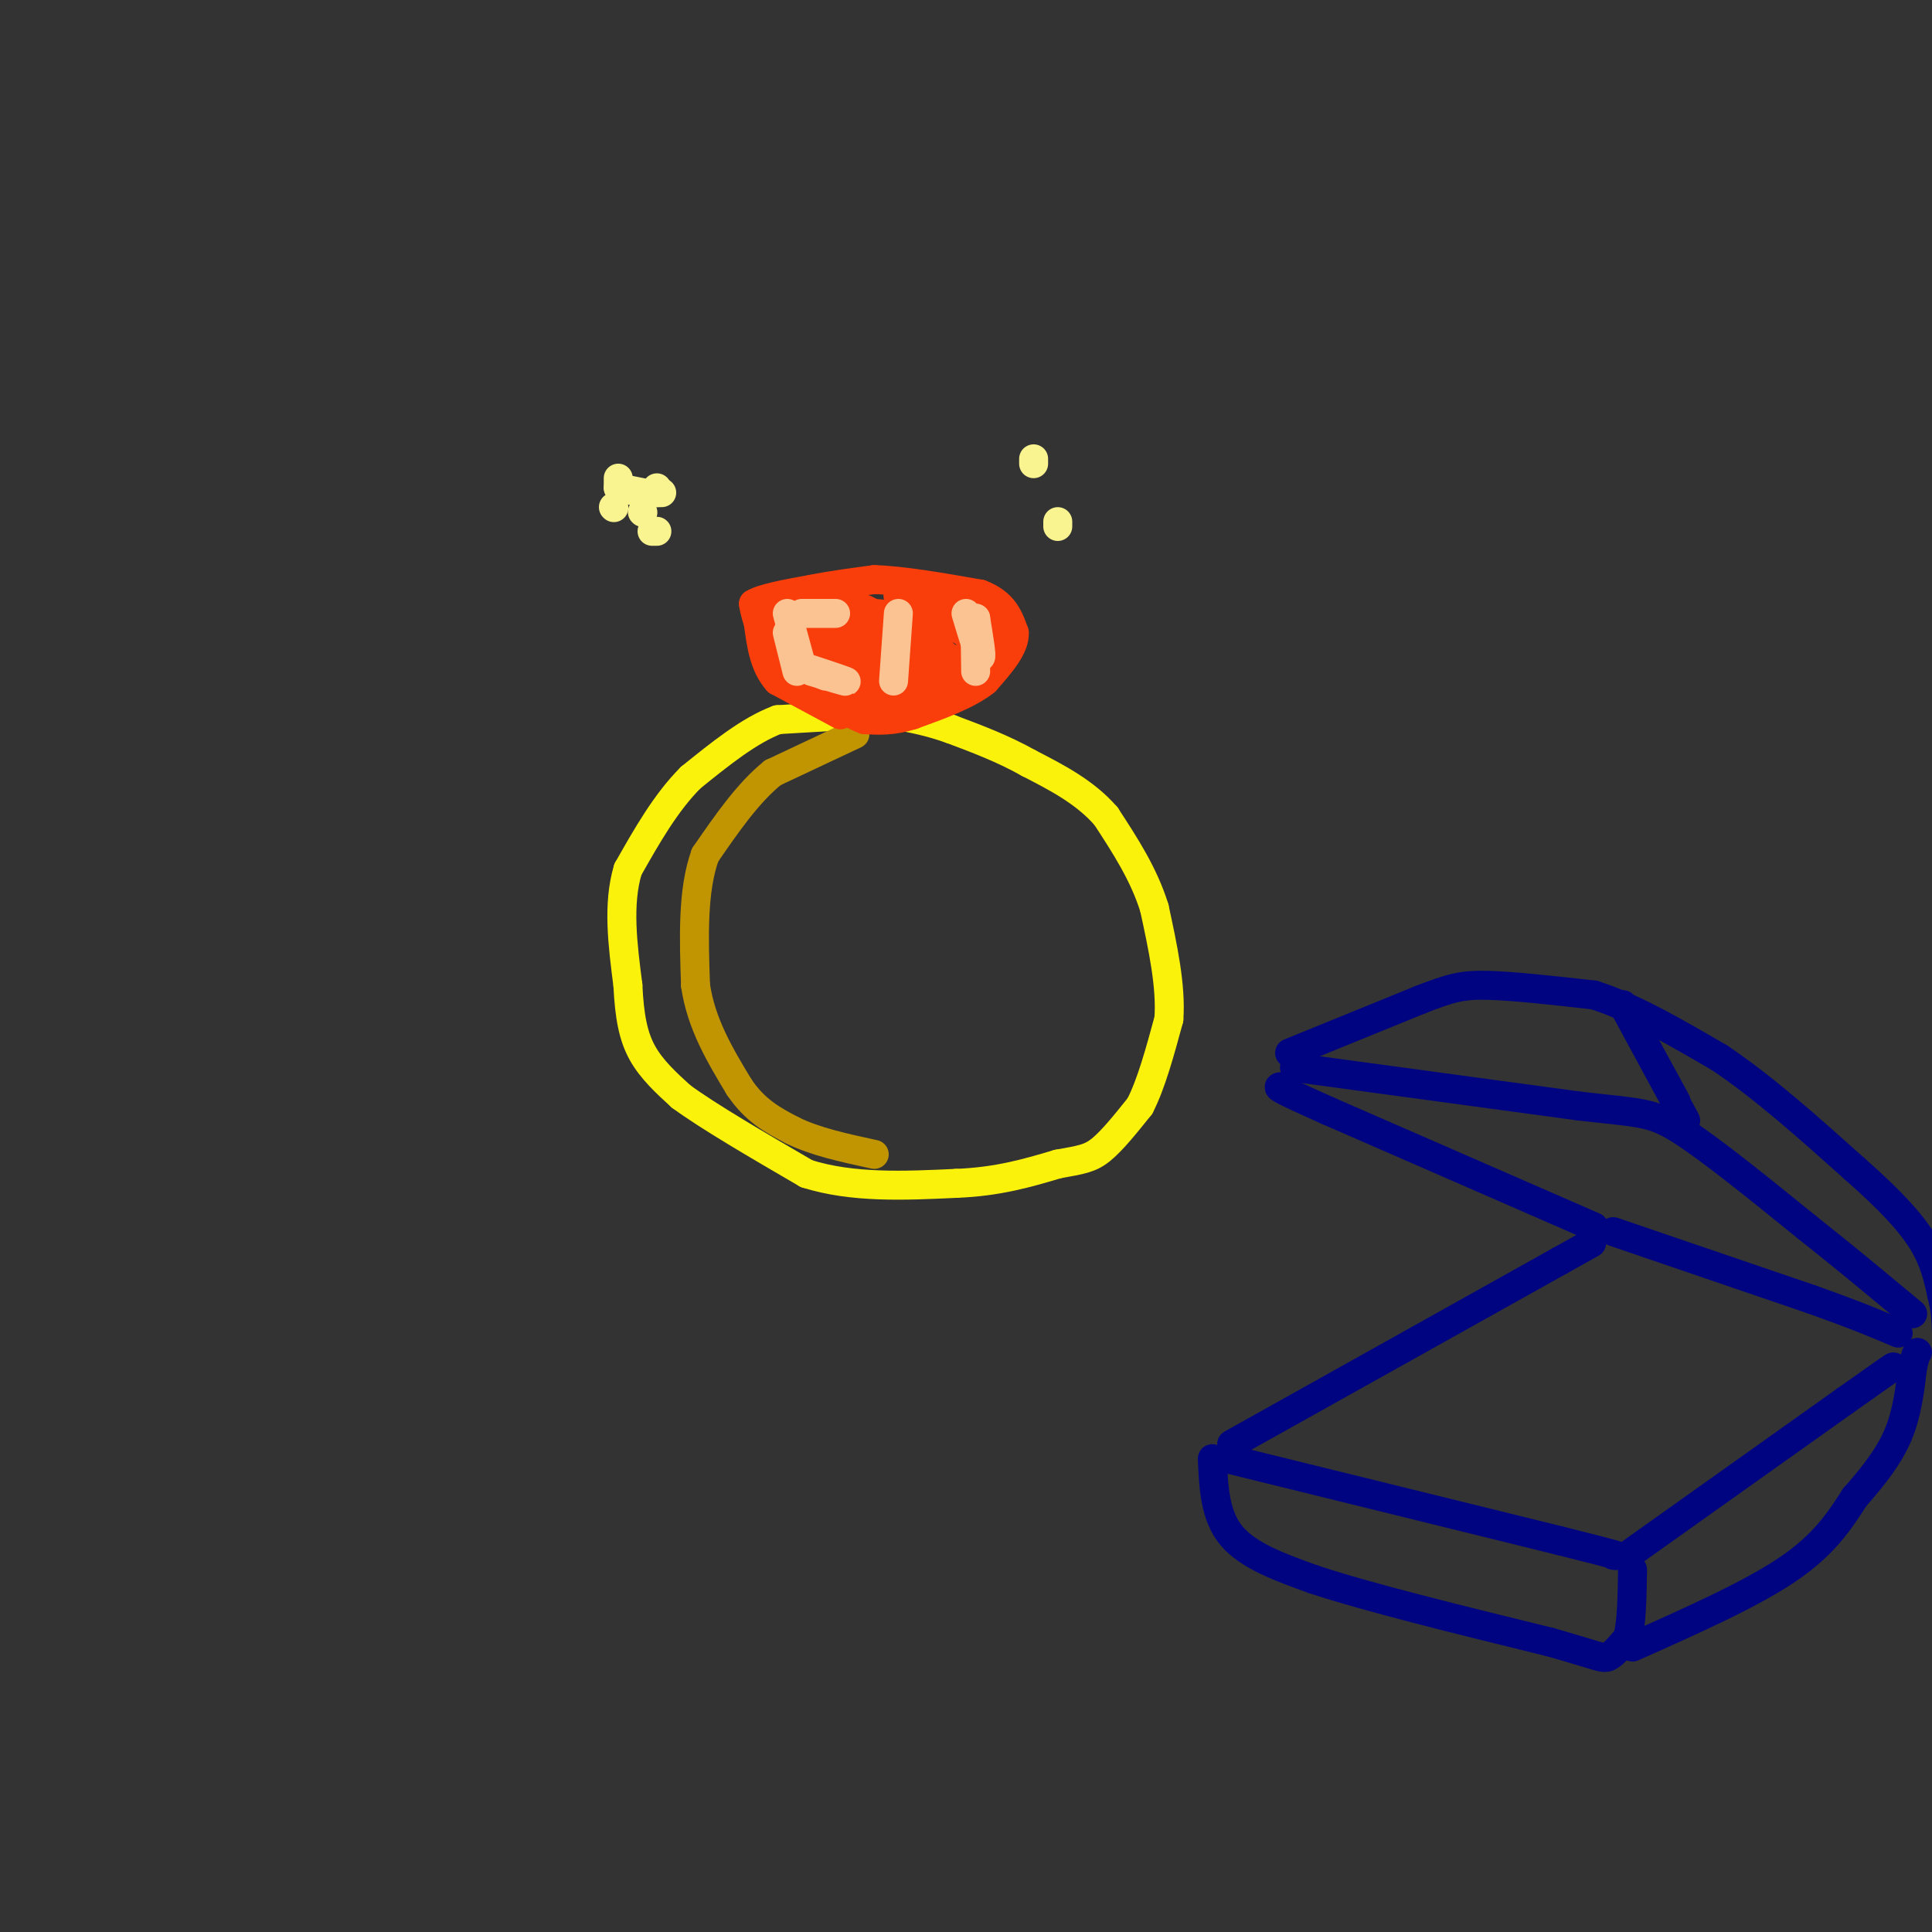 <svg viewBox='0 0 400 400' version='1.1' xmlns='http://www.w3.org/2000/svg' xmlns:xlink='http://www.w3.org/1999/xlink'><rect x="0" y="0" width="400" height="400" fill="#333333" stroke="none"/><g fill='none' stroke='#FBF20B' stroke-width='6' stroke-linecap='round' stroke-linejoin='round'><path d='M178,148c0.000,0.000 -17.000,1.000 -17,1'/><path d='M161,149c-5.833,2.167 -11.917,7.083 -18,12'/><path d='M143,161c-5.167,5.167 -9.083,12.083 -13,19'/><path d='M130,180c-2.167,7.167 -1.083,15.583 0,24'/><path d='M130,204c0.311,6.444 1.089,10.556 3,14c1.911,3.444 4.956,6.222 8,9'/><path d='M141,227c5.667,4.167 15.833,10.083 26,16'/><path d='M167,243c9.500,3.000 20.250,2.500 31,2'/><path d='M198,245c8.667,-0.333 14.833,-2.167 21,-4'/><path d='M219,241c4.911,-0.889 6.689,-1.111 9,-3c2.311,-1.889 5.156,-5.444 8,-9'/><path d='M236,229c2.333,-4.500 4.167,-11.250 6,-18'/><path d='M242,211c0.500,-6.833 -1.250,-14.917 -3,-23'/><path d='M239,188c-2.167,-7.000 -6.083,-13.000 -10,-19'/><path d='M229,169c-4.333,-5.000 -10.167,-8.000 -16,-11'/><path d='M213,158c-5.333,-3.000 -10.667,-5.000 -16,-7'/><path d='M197,151c-4.667,-1.667 -8.333,-2.333 -12,-3'/><path d='M185,148c-3.333,-0.667 -5.667,-0.833 -8,-1'/><path d='M177,147c-1.833,0.000 -2.417,0.500 -3,1'/></g>
<g fill='none' stroke='#C09501' stroke-width='6' stroke-linecap='round' stroke-linejoin='round'><path d='M177,152c0.000,0.000 -17.000,8.000 -17,8'/><path d='M160,160c-5.167,4.167 -9.583,10.583 -14,17'/><path d='M146,177c-2.667,7.333 -2.333,17.167 -2,27'/><path d='M144,204c1.167,8.000 5.083,14.500 9,21'/><path d='M153,225c3.333,5.000 7.167,7.000 11,9'/><path d='M164,234c4.667,2.333 10.833,3.667 17,5'/></g>
<g fill='none' stroke='#F93D0B' stroke-width='6' stroke-linecap='round' stroke-linejoin='round'><path d='M174,148c0.000,0.000 -13.000,-7.000 -13,-7'/><path d='M161,141c-2.833,-3.167 -3.417,-7.583 -4,-12'/><path d='M157,129c-0.833,-2.667 -0.917,-3.333 -1,-4'/><path d='M156,125c1.833,-1.167 6.917,-2.083 12,-3'/><path d='M168,122c4.167,-0.833 8.583,-1.417 13,-2'/><path d='M181,120c5.833,0.167 13.917,1.583 22,3'/><path d='M203,123c4.833,1.833 5.917,4.917 7,8'/><path d='M210,131c0.167,3.000 -2.917,6.500 -6,10'/><path d='M204,141c-3.500,2.833 -9.250,4.917 -15,7'/><path d='M189,148c-4.167,1.333 -7.083,1.167 -10,1'/><path d='M179,149c-4.167,-1.500 -9.583,-5.750 -15,-10'/><path d='M164,139c-1.444,-0.844 2.444,2.044 3,1c0.556,-1.044 -2.222,-6.022 -5,-11'/><path d='M162,129c4.155,3.310 17.042,17.083 18,17c0.958,-0.083 -10.012,-14.024 -14,-19c-3.988,-4.976 -0.994,-0.988 2,3'/><path d='M168,130c5.083,4.690 16.792,14.917 17,14c0.208,-0.917 -11.083,-12.976 -13,-16c-1.917,-3.024 5.542,2.988 13,9'/><path d='M185,137c4.095,3.060 7.833,6.208 5,3c-2.833,-3.208 -12.238,-12.774 -12,-14c0.238,-1.226 10.119,5.887 20,13'/><path d='M198,139c-0.957,-2.470 -13.349,-15.147 -12,-16c1.349,-0.853 16.440,10.116 20,12c3.560,1.884 -4.411,-5.319 -7,-8c-2.589,-2.681 0.206,-0.841 3,1'/><path d='M202,128c2.511,0.067 7.289,-0.267 5,3c-2.289,3.267 -11.644,10.133 -21,17'/><path d='M186,148c0.067,-0.111 10.733,-8.889 12,-11c1.267,-2.111 -6.867,2.444 -15,7'/><path d='M183,144c1.929,-0.131 14.250,-3.958 15,-5c0.750,-1.042 -10.071,0.702 -16,0c-5.929,-0.702 -6.964,-3.851 -8,-7'/><path d='M174,132c2.000,-1.333 11.000,-1.167 20,-1'/><path d='M194,128c0.000,0.000 -26.000,-2.000 -26,-2'/><path d='M168,126c-5.867,0.400 -7.533,2.400 -7,5c0.533,2.600 3.267,5.800 6,9'/></g>
<g fill='none' stroke='#FCC392' stroke-width='6' stroke-linecap='round' stroke-linejoin='round'><path d='M163,131c0.000,0.000 2.000,8.000 2,8'/><path d='M163,127c0.000,0.000 3.000,11.000 3,11'/><path d='M168,139c4.067,1.222 8.133,2.444 7,2c-1.133,-0.444 -7.467,-2.556 -9,-3c-1.533,-0.444 1.733,0.778 5,2'/><path d='M166,127c0.000,0.000 7.000,0.000 7,0'/><path d='M186,127c0.000,0.000 -1.000,14.000 -1,14'/><path d='M200,127c1.333,4.417 2.667,8.833 3,9c0.333,0.167 -0.333,-3.917 -1,-8'/><path d='M202,128c-0.167,0.500 -0.083,5.750 0,11'/></g>
<g fill='none' stroke='#000481' stroke-width='6' stroke-linecap='round' stroke-linejoin='round'><path d='M254,302c0.000,0.000 69.000,17.000 69,17'/><path d='M323,319c13.333,3.333 12.167,3.167 11,3'/><path d='M255,299c0.000,0.000 68.000,-38.000 68,-38'/><path d='M323,261c11.333,-6.333 5.667,-3.167 0,0'/><path d='M337,322c0.000,0.000 45.000,-32.000 45,-32'/><path d='M382,290c9.167,-6.500 9.583,-6.750 10,-7'/><path d='M334,255c0.000,0.000 41.000,14.000 41,14'/><path d='M375,269c9.833,3.500 13.917,5.250 18,7'/><path d='M330,254c0.000,0.000 -55.000,-24.000 -55,-24'/><path d='M275,230c-10.833,-4.833 -10.417,-4.917 -10,-5'/><path d='M268,221c0.000,0.000 59.000,8.000 59,8'/><path d='M327,229c12.689,1.467 14.911,1.133 21,5c6.089,3.867 16.044,11.933 26,20'/><path d='M374,254c8.000,6.333 15.000,12.167 22,18'/><path d='M267,218c0.000,0.000 27.000,-11.000 27,-11'/><path d='M294,207c6.333,-2.467 8.667,-3.133 14,-3c5.333,0.133 13.667,1.067 22,2'/><path d='M330,206c8.000,2.500 17.000,7.750 26,13'/><path d='M356,219c9.000,6.000 18.500,14.500 28,23'/><path d='M384,242c7.289,6.422 11.511,10.978 14,15c2.489,4.022 3.244,7.511 4,11'/><path d='M402,268c0.833,3.167 0.917,5.583 1,8'/><path d='M347,228c0.000,0.000 -6.000,-11.000 -6,-11'/><path d='M336,208c0.000,0.000 13.000,24.000 13,24'/><path d='M251,302c0.250,5.917 0.500,11.833 4,16c3.500,4.167 10.250,6.583 17,9'/><path d='M272,327c11.000,3.667 30.000,8.333 49,13'/><path d='M321,340c10.111,2.867 10.889,3.533 12,3c1.111,-0.533 2.556,-2.267 4,-4'/><path d='M337,339c0.833,-3.000 0.917,-8.500 1,-14'/><path d='M338,341c12.167,-5.417 24.333,-10.833 32,-16c7.667,-5.167 10.833,-10.083 14,-15'/><path d='M384,310c4.044,-4.600 7.156,-8.600 9,-13c1.844,-4.400 2.422,-9.200 3,-14'/><path d='M396,283c0.667,-2.833 0.833,-2.917 1,-3'/></g>
<g fill='none' stroke='#F9F490' stroke-width='6' stroke-linecap='round' stroke-linejoin='round'><path d='M127,105c0.000,0.000 0.100,0.100 0.1,0.1'/><path d='M135,110c0.000,0.000 1.000,0.000 1,0'/><path d='M133,106c0.000,0.000 0.100,0.100 0.1,0.1'/><path d='M128,101c0.000,0.000 0.000,-2.000 0,-2'/><path d='M128,101c0.000,0.000 5.000,1.000 5,1'/><path d='M136,102c0.000,0.000 1.000,0.000 1,0'/><path d='M136,102c0.000,0.000 0.000,-1.000 0,-1'/><path d='M219,109c0.000,0.000 0.000,-1.000 0,-1'/><path d='M214,96c0.000,0.000 0.000,-1.000 0,-1'/></g>
</svg>